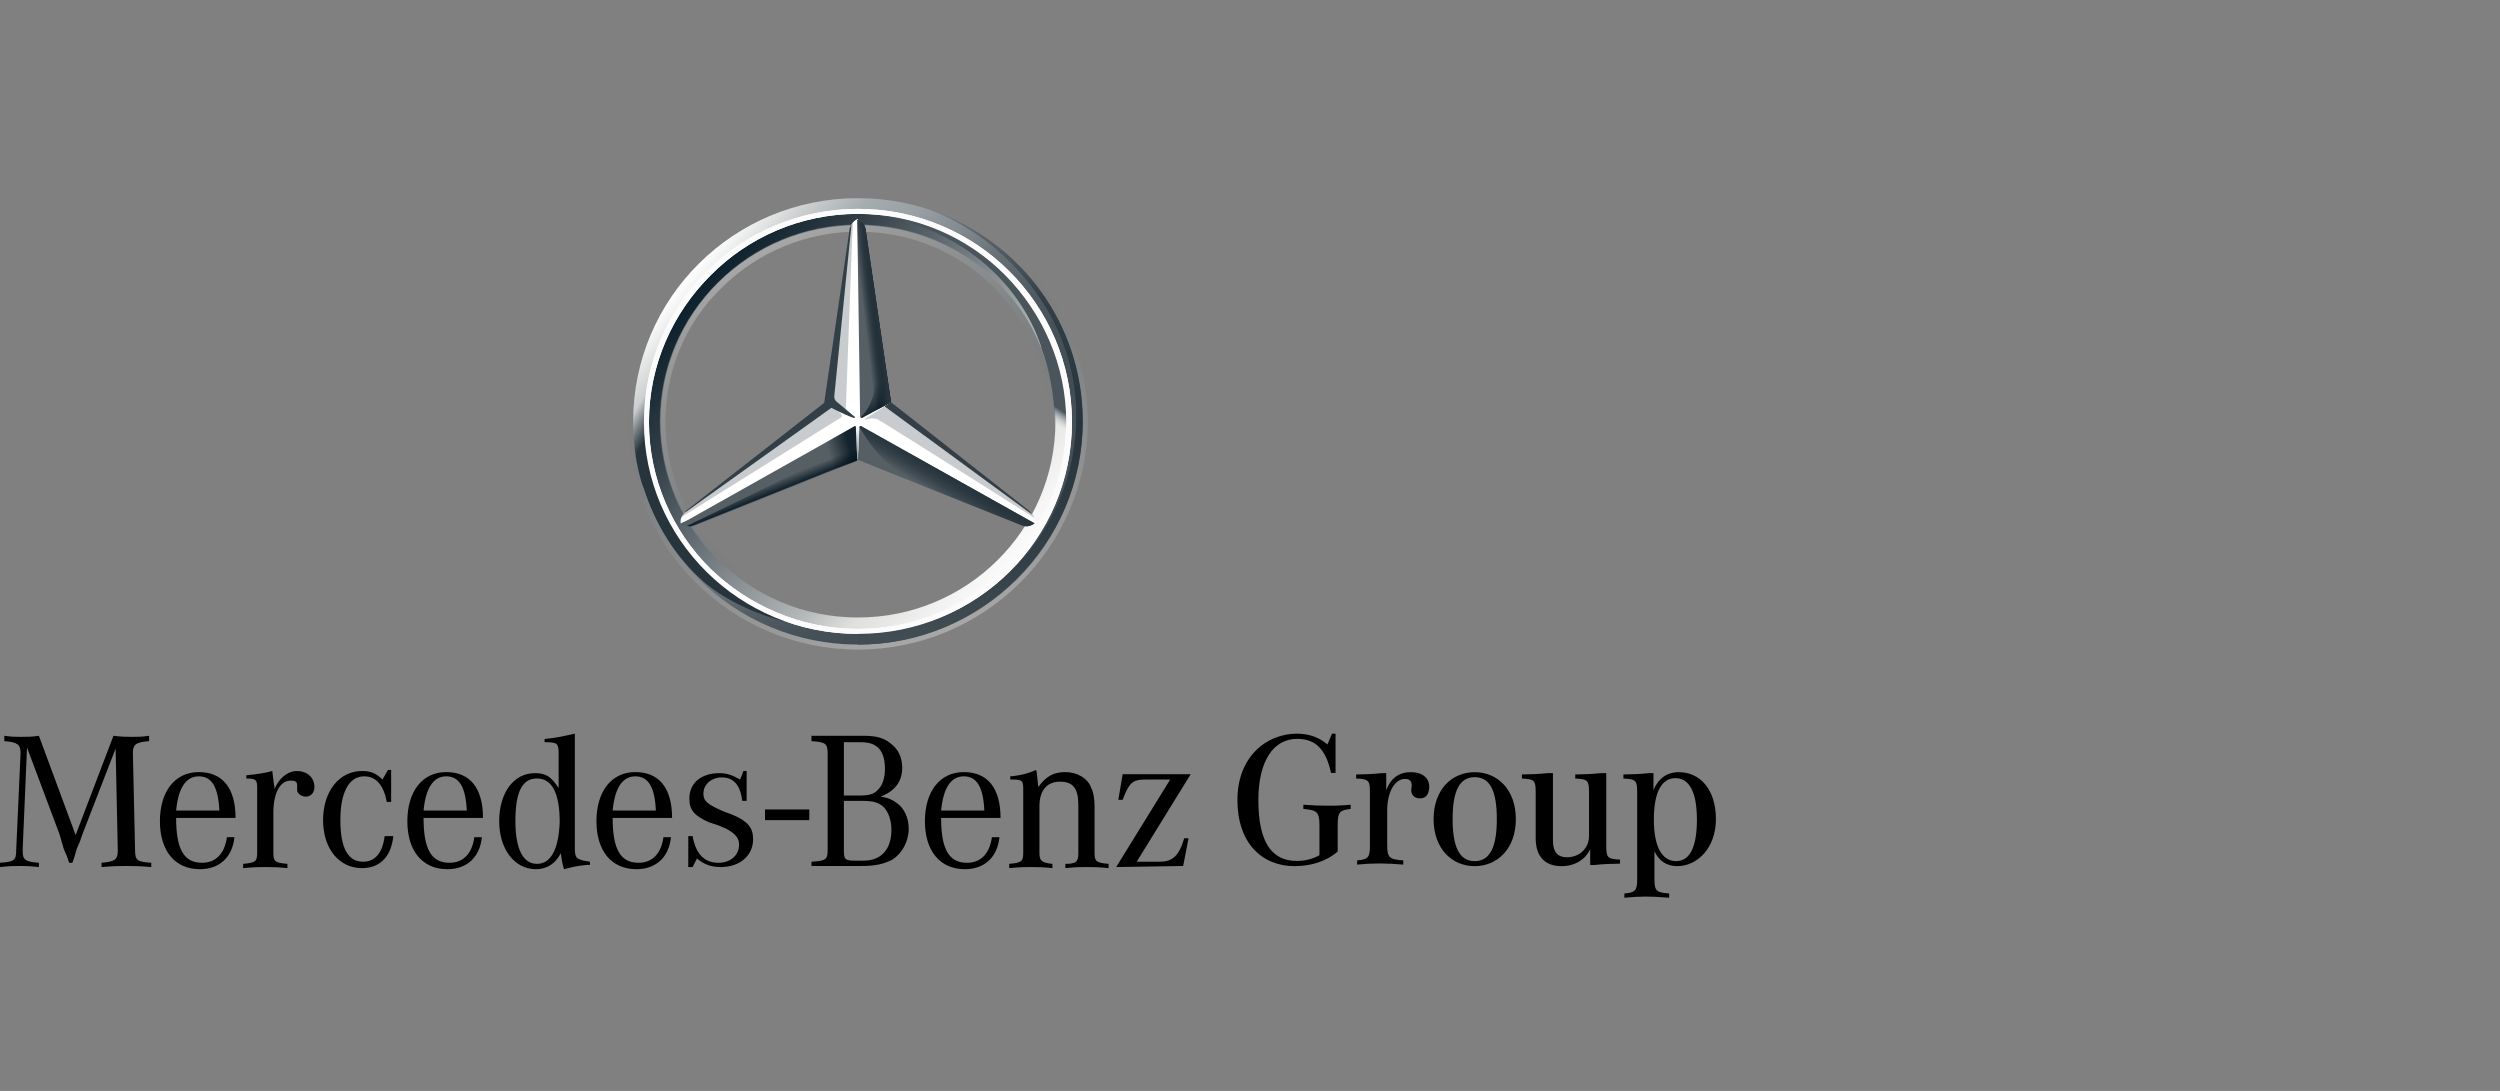 <?xml version="1.0"?>
<svg xmlns="http://www.w3.org/2000/svg" width="220" height="96" viewBox="0 0 220 96" fill="none">
<rect x="0" y="0" width="220" height="96" fill="#808080" stroke="none"/>
<path d="M147.758 67.951C149.533 67.951 151 69.391 151 72.086C151 74.662 149.328 76.221 147.604 76.221C146.665 76.221 146 75.763 145.59 74.916L145.59 77.387C145.596 78.427 145.794 78.544 146.887 78.627V79C146.017 78.932 145.403 78.898 144.873 78.898H144.822C144.242 78.898 143.645 78.932 142.945 79V78.627C143.918 78.543 144.071 78.373 144.071 77.339L144.071 69.754C144.07 68.709 144.004 68.56 142.86 68.51V68.154C143.679 68.138 144.344 68.121 145.112 68.036H145.505V69.527C145.932 68.51 146.665 67.951 147.758 67.951ZM117.528 64.562V68.019H117.135C116.675 65.951 115.787 65.019 114.149 65.019C112.084 65.019 110.736 66.934 110.736 70.408C110.736 74.12 111.913 75.763 114.115 75.763C114.866 75.763 115.565 75.577 116.112 75.255V72.594C116.112 71.425 115.856 71.29 114.695 71.188V70.815C115.531 70.883 116.163 70.9 116.726 70.9L117.173 70.9C117.315 70.899 117.449 70.898 117.582 70.895L117.715 70.891C118.047 70.88 118.39 70.857 118.859 70.815V71.188C117.921 71.29 117.716 71.425 117.716 72.594V74.933C116.709 75.814 115.326 76.221 113.927 76.221C111.077 76.221 108.893 74.221 108.893 70.391C108.893 66.595 111.452 64.562 114.132 64.562C115.224 64.562 116.129 64.918 116.811 65.511L117.221 64.562H117.528ZM129.776 67.951C131.755 67.951 133.394 69.459 133.394 72.086C133.394 74.696 131.755 76.221 129.776 76.221C127.779 76.221 126.158 74.696 126.158 72.086C126.158 69.459 127.779 67.951 129.776 67.951ZM136.659 68.036V73.984C136.659 75.001 137.103 75.441 137.888 75.441C138.997 75.441 139.833 74.645 139.833 73.56L139.833 69.754C139.832 68.709 139.766 68.56 138.622 68.51V68.154C139.441 68.138 140.106 68.121 140.874 68.036H141.352L141.352 74.401C141.354 75.446 141.42 75.595 142.564 75.645V76.001C141.745 76.018 141.079 76.034 140.311 76.119H139.936V74.713C139.56 75.594 138.622 76.221 137.427 76.221C135.976 76.221 135.14 75.407 135.14 73.747L135.14 69.754C135.139 68.709 135.073 68.56 133.928 68.51V68.154C134.748 68.138 135.413 68.121 136.181 68.036H136.659ZM124.138 67.951C125.401 67.951 125.862 68.68 125.76 69.425C125.691 70.019 125.401 70.256 124.94 70.256C124.411 70.256 124.104 69.866 124.207 69.341C124.275 68.985 124.241 68.544 123.643 68.544C122.756 68.544 122.073 69.663 122.073 71.323V74.357C122.073 75.509 122.295 75.628 123.49 75.713V76.085C122.756 76.018 122.005 75.984 121.425 75.984H121.305C120.725 75.984 120.128 76.018 119.428 76.085V75.713C120.401 75.628 120.554 75.458 120.554 74.425L120.554 69.754C120.553 68.709 120.487 68.56 119.343 68.51V68.154C120.162 68.138 120.827 68.121 121.595 68.036H121.988V69.544C122.346 68.544 123.063 67.951 124.138 67.951ZM129.776 68.392C128.41 68.392 127.83 69.646 127.83 72.086C127.83 74.492 128.41 75.78 129.776 75.78C131.141 75.78 131.721 74.492 131.721 72.086C131.721 69.629 131.141 68.392 129.776 68.392ZM147.433 68.476C146.29 68.476 145.539 69.595 145.539 72.12C145.539 74.645 146.324 75.78 147.502 75.78C148.747 75.78 149.328 74.459 149.328 72.12C149.328 69.781 148.696 68.476 147.433 68.476Z" fill="black"/>
<path d="M2.377 65.783L1.997 74.705V74.892C1.997 75.644 2.187 75.832 3.423 75.925V76.301C2.567 76.207 2.187 76.207 1.712 76.207C1.236 76.207 0.856 76.207 0 76.301V75.925C1.236 75.832 1.426 75.738 1.426 74.799L1.807 66.346V66.252C1.807 65.501 1.521 65.313 0.38 65.219V64.749C1.046 64.843 1.331 64.843 1.807 64.843C2.472 64.843 2.757 64.843 3.423 64.749L6.656 73.484L9.984 64.749C10.745 64.843 11.125 64.843 11.695 64.843C12.171 64.843 12.456 64.843 13.122 64.749V65.219C11.981 65.313 11.695 65.501 11.695 66.252V66.346L11.886 74.799C11.886 75.738 12.076 75.832 13.312 75.925V76.301C12.171 76.207 11.79 76.207 11.125 76.207C10.459 76.207 10.079 76.207 8.938 76.301V75.925C10.079 75.832 10.364 75.644 10.364 74.892V74.799L10.174 65.876L7.226 73.484L7.036 74.047L6.751 74.705L6.561 75.362L6.371 75.925H6.085L5.895 75.362L5.61 74.705L5.42 74.047L5.23 73.39L2.377 65.783ZM17.781 75.925C16.164 75.925 15.499 74.705 15.499 71.981H20.728C20.728 69.351 19.587 67.943 17.496 67.943C15.404 67.943 14.072 69.633 14.072 72.263C14.072 74.892 15.404 76.489 17.591 76.489C19.302 76.489 20.443 75.456 20.633 73.671H19.968C19.778 75.08 19.017 75.925 17.781 75.925ZM15.499 71.324C15.689 69.351 16.355 68.318 17.496 68.318C18.637 68.318 19.207 69.257 19.302 71.324H15.499ZM21.679 68.506V68.224C22.63 68.13 23.296 68.037 23.961 67.849C24.056 68.506 24.056 68.788 24.151 69.257V69.445C24.532 68.506 25.293 67.849 26.148 67.849C27.004 67.849 27.67 68.412 27.67 69.257C27.67 69.727 27.384 70.103 26.909 70.103C26.529 70.103 26.148 69.821 26.148 69.539C26.148 69.539 26.148 69.445 26.148 69.351V69.163V69.07C26.148 68.788 25.958 68.694 25.578 68.694C24.627 68.694 24.056 69.821 24.056 71.511V75.08C24.056 75.832 24.247 75.925 25.293 76.019V76.395C24.342 76.301 23.961 76.301 23.391 76.301C22.725 76.301 22.44 76.301 21.394 76.395V76.019C22.44 75.925 22.63 75.832 22.63 75.08V69.633V69.351C22.63 68.6 22.535 68.506 21.584 68.506H21.679ZM34.421 67.755V70.572H34.04C33.755 69.07 33.089 68.318 32.044 68.318C30.712 68.318 29.952 69.727 29.952 72.169C29.952 74.611 30.617 75.832 31.948 75.832C32.994 75.832 33.66 75.08 33.85 73.578H34.611C34.421 75.456 33.375 76.395 31.853 76.395C29.857 76.395 28.43 74.705 28.43 72.169C28.43 69.633 29.857 67.849 31.853 67.849C32.614 67.849 33.089 68.037 33.66 68.6L34.135 67.755H34.421ZM39.555 75.925C37.939 75.925 37.273 74.705 37.273 71.981H42.503C42.503 69.351 41.362 67.943 39.27 67.943C37.178 67.943 35.847 69.633 35.847 72.263C35.847 74.892 37.178 76.489 39.365 76.489C41.077 76.489 42.218 75.456 42.408 73.671H41.742C41.552 75.08 40.791 75.925 39.555 75.925ZM37.273 71.324C37.463 69.351 38.129 68.318 39.27 68.318C40.411 68.318 40.981 69.257 41.077 71.324H37.273ZM50.585 74.517V64.562C49.729 64.749 48.969 64.937 47.923 65.031V65.313C49.064 65.313 49.159 65.407 49.159 66.346V69.351C48.493 68.318 48.018 68.037 47.067 68.037C45.165 68.037 43.929 69.821 43.929 72.263C43.929 74.705 45.26 76.489 47.162 76.489C48.113 76.489 48.873 76.019 49.349 75.08C49.444 75.738 49.444 75.832 49.634 76.489C50.395 76.301 50.68 76.207 51.631 76.113H51.916V75.832C50.68 75.644 50.585 75.55 50.585 74.517ZM47.257 76.019C46.021 76.019 45.355 74.705 45.355 72.263C45.355 69.727 45.926 68.506 47.257 68.506C48.588 68.506 49.254 69.821 49.254 72.357C49.159 74.705 48.493 76.019 47.257 76.019ZM56.195 75.925C54.579 75.925 53.913 74.705 53.913 71.981H59.143C59.143 69.351 58.002 67.943 55.91 67.943C53.818 67.943 52.487 69.633 52.487 72.263C52.487 74.892 53.818 76.489 56.005 76.489C57.716 76.489 58.857 75.456 59.047 73.671H58.382C58.192 75.08 57.431 75.925 56.195 75.925ZM53.913 71.324C54.103 69.351 54.769 68.318 55.91 68.318C57.051 68.318 57.621 69.257 57.716 71.324H53.913ZM60.569 76.489V73.578H60.949C61.234 75.174 61.995 75.925 63.231 75.925C64.277 75.925 65.038 75.268 65.038 74.329C65.038 73.765 64.753 73.39 63.897 72.92L63.231 72.638L62.376 72.357C61.139 71.793 60.664 71.324 60.664 70.29C60.664 68.882 61.71 68.037 63.326 68.037C63.992 68.037 64.467 68.224 65.133 68.6L65.418 67.849H65.704V70.478H65.323C65.133 69.07 64.562 68.412 63.517 68.412C62.566 68.412 61.9 69.07 61.9 69.821C61.9 70.478 62.185 70.76 63.707 71.418L64.467 71.699C65.799 72.263 66.274 72.826 66.274 73.859C66.274 75.268 65.133 76.301 63.421 76.301C62.661 76.301 61.995 76.113 61.33 75.55L60.949 76.301H60.569V76.489ZM79.396 67.567C79.396 66.628 79.015 65.876 78.35 65.407C77.779 64.937 77.114 64.749 75.973 64.749H71.409V65.219C72.645 65.313 72.835 65.407 72.835 66.346V74.705C72.835 75.644 72.74 75.738 71.409 75.832V76.207H75.782C77.114 76.207 77.779 76.019 78.54 75.644C79.396 75.08 79.966 74.047 79.966 72.92C79.966 71.981 79.586 71.136 78.92 70.666C78.54 70.385 78.159 70.197 77.494 70.103C78.73 69.633 79.396 68.788 79.396 67.567ZM74.261 65.313H75.782C77.209 65.313 77.874 66.064 77.874 67.661C77.874 68.412 77.684 69.07 77.304 69.445C76.923 69.915 76.448 70.009 75.497 70.009H74.261V65.313ZM75.973 70.478C76.923 70.478 77.399 70.666 77.779 71.042C78.159 71.418 78.445 72.169 78.445 73.014C78.445 74.705 77.589 75.738 75.973 75.738H75.307C74.356 75.738 74.261 75.644 74.261 74.799V70.478H75.973ZM85.101 75.925C83.484 75.925 82.819 74.705 82.819 71.981H88.048C88.048 69.351 86.907 67.943 84.816 67.943C82.724 67.943 81.392 69.633 81.392 72.263C81.392 74.892 82.724 76.489 84.911 76.489C86.622 76.489 87.763 75.456 87.953 73.671H87.288C87.097 75.08 86.337 75.925 85.101 75.925ZM82.819 71.324C83.009 69.351 83.674 68.318 84.816 68.318C85.957 68.318 86.527 69.257 86.622 71.324H82.819ZM88.904 68.6V68.318C89.95 68.224 90.52 68.037 91.186 67.755C91.281 68.13 91.281 68.6 91.376 69.257C92.042 68.318 92.707 67.943 93.753 67.943C94.799 67.943 95.75 68.506 96.035 69.351C96.226 69.727 96.321 70.29 96.321 70.948V75.08C96.321 75.832 96.511 75.925 97.557 76.019V76.395C96.606 76.301 96.321 76.301 95.655 76.301C94.99 76.301 94.704 76.301 93.753 76.395V76.019C94.704 76.019 94.894 75.832 94.894 75.08V70.854C94.894 69.351 94.419 68.788 93.278 68.788C92.137 68.788 91.471 69.539 91.471 70.948V75.08C91.471 75.738 91.662 75.925 92.612 76.019V76.395C91.662 76.301 91.376 76.301 90.711 76.301C90.14 76.301 89.76 76.301 88.809 76.395V76.019C89.855 75.925 90.045 75.832 90.045 75.08V69.727V69.445C90.045 68.694 89.95 68.6 89.094 68.6C89.094 68.6 88.999 68.6 88.904 68.6ZM104.783 68.13L100.029 75.832H102.026C103.167 75.832 103.737 75.362 104.213 73.765H104.593L104.118 76.207L98.222 76.301L102.977 68.6H100.79C99.649 68.6 99.363 68.882 98.793 70.385H98.413L98.793 68.13H104.783ZM71.218 71.23V72.169H67.32V71.23H71.218Z" fill="black"/>
<g clip-path="url(#clip0_9392_85166)">
<path d="M95.281 37.082C95.281 47.939 86.433 56.724 75.5 56.724C64.567 56.724 55.719 47.939 55.719 37.082C55.719 26.225 64.567 17.439 75.5 17.439C86.433 17.439 95.281 26.225 95.281 37.082ZM75.5 18.632C65.199 18.632 56.92 26.853 56.92 37.082C56.92 47.311 65.262 55.532 75.5 55.532C85.801 55.532 94.08 47.248 94.08 37.082C94.08 26.853 85.801 18.632 75.5 18.632Z" fill="url(#paint0_linear_9392_85166)"/>
<path d="M75.5 18.632C65.199 18.632 56.92 26.853 56.92 37.082C56.92 47.311 65.262 55.532 75.5 55.532C85.801 55.532 94.08 47.248 94.08 37.082C94.08 26.853 85.801 18.632 75.5 18.632ZM75.5 54.34C65.894 54.34 58.121 46.621 58.121 37.082C58.121 27.543 65.894 19.824 75.5 19.824C85.106 19.824 92.879 27.543 92.879 37.082C92.879 46.621 85.106 54.34 75.5 54.34Z" fill="url(#paint1_linear_9392_85166)"/>
<path opacity="0.4" d="M75.5 56.724C86.433 56.724 95.281 47.938 95.281 37.082C95.281 26.225 86.433 17.439 75.5 17.439C64.567 17.439 55.719 26.225 55.719 37.082C55.719 47.938 64.567 56.724 75.5 56.724ZM75.5 17C86.623 17 95.723 26.037 95.723 37.082C95.723 48.127 86.623 57.164 75.5 57.164C64.377 57.164 55.277 48.127 55.277 37.082C55.277 26.037 64.377 17 75.5 17Z" fill="url(#paint2_linear_9392_85166)"/>
<path d="M56.667 37.145C56.667 26.853 65.072 18.381 75.5 18.381C85.927 18.381 94.333 26.79 94.333 37.145C94.333 47.437 85.927 55.783 75.5 55.783C65.072 55.783 56.667 47.437 56.667 37.145ZM62.544 24.217C59.195 27.543 57.109 32.124 57.109 37.145C57.109 42.165 59.195 46.746 62.481 50.01C65.831 53.273 70.444 55.344 75.5 55.344C80.556 55.344 85.169 53.336 88.455 50.01C91.805 46.746 93.827 42.165 93.827 37.145C93.827 32.124 91.742 27.543 88.455 24.217C85.169 20.891 80.556 18.82 75.5 18.82C70.444 18.82 65.831 20.891 62.544 24.217Z" fill="white"/>
<path opacity="0.4" d="M75.5 54.402C70.823 54.402 66.463 52.582 63.177 49.319C59.89 46.056 58.058 41.726 58.058 37.082C58.058 32.438 59.89 28.108 63.177 24.844C66.463 21.581 70.823 19.761 75.5 19.761C80.177 19.761 84.537 21.581 87.824 24.844C91.11 28.108 92.943 32.438 92.943 37.082C92.943 41.726 91.11 46.056 87.824 49.319C84.537 52.582 80.177 54.402 75.5 54.402ZM75.5 53.9C79.987 53.9 84.285 52.143 87.445 49.005C90.668 45.805 92.374 41.6 92.374 37.145C92.374 32.689 90.604 28.422 87.445 25.284C84.221 22.083 79.987 20.389 75.5 20.389C71.013 20.389 66.716 22.146 63.556 25.284C60.333 28.359 58.563 32.626 58.563 37.082C58.563 41.537 60.333 45.805 63.493 48.943C66.716 52.143 71.013 53.9 75.5 53.9Z" fill="url(#paint3_linear_9392_85166)"/>
<path d="M90.857 45.24C90.541 44.989 78.344 35.387 78.344 35.387L75.5 19.259C75.31 19.322 75.058 19.51 74.931 19.761L72.909 35.45L60.333 45.052C60.333 45.052 60.08 45.365 59.953 45.554C59.89 45.679 59.89 45.868 59.89 46.056L75.437 39.718L90.983 46.056C91.11 45.742 90.983 45.428 90.857 45.24Z" fill="white"/>
<path d="M75.626 37.584L75.5 40.471L89.783 46.181C90.288 46.432 90.667 46.307 91.047 46.056L75.816 37.521C75.753 37.458 75.626 37.521 75.626 37.584Z" fill="#565F64"/>
<path d="M75.626 37.584C75.626 37.584 76.448 39.027 77.396 40.031C78.723 41.475 80.493 42.479 80.493 42.479L89.783 46.181C90.288 46.432 90.668 46.307 91.047 46.056L75.816 37.521C75.753 37.458 75.626 37.521 75.626 37.584Z" fill="url(#paint4_linear_9392_85166)"/>
<path d="M90.984 45.491C90.984 45.428 90.92 45.365 90.857 45.24L77.838 35.764L76.069 36.894C76.069 36.894 76.195 36.956 76.258 36.894C76.448 36.831 76.827 36.768 77.206 36.894C77.522 37.019 90.984 45.554 90.984 45.554V45.491Z" fill="#A4AAAE" fill-opacity="0.6"/>
<path d="M90.541 44.926L78.407 35.388L77.838 35.764L90.857 45.303C90.794 45.177 90.668 45.052 90.541 44.926Z" fill="#333E46"/>
<path d="M75.816 36.642L75.753 36.705C75.753 36.705 75.753 36.831 75.879 36.768C75.943 36.705 77.775 35.764 78.407 35.387L76.195 20.326C76.132 19.761 75.879 19.51 75.437 19.322L75.69 36.768L75.816 36.642Z" fill="#565F64"/>
<path d="M74.742 20.326V21.142L73.352 35.011C73.352 35.199 73.415 35.387 73.604 35.513L74.426 36.141L74.995 20.828L75.058 19.636C74.868 19.761 74.805 20.012 74.742 20.326ZM73.984 36.392L73.225 35.764L60.396 44.989C60.396 44.989 60.017 45.24 59.954 45.491L60.396 45.24L73.857 36.831C74.11 36.705 74.173 36.58 73.984 36.392Z" fill="#A4AAAE" fill-opacity="0.6"/>
<path d="M75.31 37.584C75.31 37.521 75.247 37.458 75.184 37.521L59.89 46.119C60.269 46.37 60.648 46.432 61.154 46.244L75.437 40.533L75.31 37.584Z" fill="#565F64"/>
<path d="M75.753 36.705L75.816 36.642L75.753 36.705C75.753 36.705 75.753 36.768 75.816 36.768H75.879C75.942 36.705 77.775 35.764 78.407 35.387L78.154 33.568L76.195 20.326C76.195 20.075 76.132 19.887 76.006 19.761C76.006 19.761 76.954 32.438 76.954 33.819C76.954 35.638 75.753 36.705 75.753 36.705Z" fill="url(#paint5_linear_9392_85166)"/>
<path d="M75.31 37.584C75.31 37.521 75.247 37.458 75.184 37.521L59.89 46.119C60.269 46.37 60.648 46.432 61.154 46.244L75.437 40.533L75.31 37.584Z" fill="url(#paint6_linear_9392_85166)" fill-opacity="0.8"/>
<path opacity="0.8" d="M61.154 46.181L75.437 40.471L75.31 37.709C75.058 38.462 74.615 39.278 73.415 39.906C72.53 40.408 64.061 44.55 61.028 45.993C60.838 46.119 60.585 46.181 60.459 46.244C60.712 46.37 60.901 46.307 61.154 46.181Z" fill="url(#paint7_linear_9392_85166)"/>
<path d="M75.816 36.642L75.753 36.705C75.753 36.705 75.753 36.831 75.879 36.768C75.943 36.705 77.775 35.764 78.407 35.387L76.195 20.326C76.132 19.761 75.879 19.51 75.437 19.322L75.69 36.768L75.816 36.642Z" fill="url(#paint8_linear_9392_85166)"/>
<path d="M75.816 36.642L75.753 36.705C75.753 36.705 75.753 36.831 75.879 36.768C75.943 36.705 77.775 35.764 78.407 35.387L76.195 20.326C76.132 19.761 75.879 19.51 75.437 19.322L75.69 36.768L75.816 36.642Z" fill="url(#paint9_linear_9392_85166)"/>
<path d="M58.5 44.864C58.057 43.859 55.53 38.965 58.31 29.551H57.236C56.667 31.434 56.225 32.563 55.972 34.258C55.972 34.258 55.846 34.885 55.782 35.576C55.719 36.266 55.719 36.642 55.719 37.082C55.719 40.847 56.667 43.044 56.667 43.044C57.678 46.181 59.448 49.005 61.849 51.139C63.935 52.959 67.158 54.34 69.812 54.842C69.37 54.779 61.786 51.578 58.5 44.864Z" fill="url(#paint10_linear_9392_85166)"/>
<path d="M75.753 37.458H75.184C75.247 37.458 75.311 37.458 75.311 37.521L75.437 40.408H75.5L75.626 37.521C75.626 37.458 75.69 37.396 75.753 37.458Z" fill="url(#paint11_linear_9392_85166)"/>
<path d="M81.82 18.443C88.456 20.954 94.712 27.857 94.712 36.58C94.712 47.123 86.244 55.72 75.5 55.72V56.724C86.244 56.724 95.281 47.938 95.281 37.082C95.281 28.422 89.719 21.142 81.82 18.443Z" fill="url(#paint12_linear_9392_85166)"/>
<path d="M92.437 29.677C88.013 19.573 78.028 19.008 77.459 18.945H77.396C85.043 20.326 89.909 25.284 91.615 30.492V30.555C92.374 32.563 92.753 34.697 92.816 37.019C92.879 39.215 92.374 41.663 91.426 43.922C91.363 44.236 91.299 44.612 91.236 44.612H92.247C95.281 38.965 93.954 33.254 92.437 29.677Z" fill="url(#paint13_linear_9392_85166)"/>
<path d="M56.667 37.145C56.667 26.853 65.072 18.381 75.5 18.381C85.927 18.381 94.333 26.79 94.333 37.145C94.333 47.437 85.927 55.783 75.5 55.783C65.072 55.783 56.667 47.437 56.667 37.145ZM62.544 24.217C59.195 27.543 57.109 32.124 57.109 37.145C57.109 42.165 59.195 46.746 62.481 50.01C65.831 53.273 70.444 55.344 75.5 55.344C80.556 55.344 85.169 53.336 88.455 50.01C91.805 46.746 93.827 42.165 93.827 37.145C93.827 32.124 91.742 27.543 88.455 24.217C85.169 20.891 80.556 18.82 75.5 18.82C70.444 18.82 65.831 20.891 62.544 24.217Z" fill="#FBFBFB"/>
<path d="M60.27 45.114L73.162 35.889C73.857 36.266 74.995 36.768 75.121 36.768C75.247 36.831 75.247 36.705 75.247 36.705L73.667 35.387C73.478 35.262 73.415 35.074 73.415 34.885L74.931 19.761C74.868 19.824 74.868 19.95 74.805 20.012C74.742 20.138 74.742 20.201 74.742 20.326L72.53 35.45L60.396 44.926C60.333 44.989 60.27 45.052 60.27 45.114Z" fill="#333F47"/>
</g>
<defs>
<linearGradient id="paint0_linear_9392_85166" x1="60.333" y1="24.468" x2="90.492" y2="49.904" gradientUnits="userSpaceOnUse">
<stop stop-color="white"/>
<stop offset="0.1" stop-color="#CDD0D0"/>
<stop offset="0.2" stop-color="#A5ACAF"/>
<stop offset="0.3" stop-color="#98A0A4"/>
<stop offset="0.4" stop-color="#828A8F"/>
<stop offset="0.5" stop-color="#667075"/>
<stop offset="0.6" stop-color="#535C63"/>
<stop offset="0.7" stop-color="#475158"/>
<stop offset="0.8" stop-color="#434D54"/>
<stop offset="1" stop-color="#475157"/>
</linearGradient>
<linearGradient id="paint1_linear_9392_85166" x1="61.262" y1="25.196" x2="89.535" y2="49.113" gradientUnits="userSpaceOnUse">
<stop stop-color="#0B1F2A"/>
<stop offset="0.2" stop-color="#333F47"/>
<stop offset="0.5" stop-color="#81898D"/>
<stop offset="0.7" stop-color="#B3B8B8"/>
<stop offset="0.8" stop-color="#DEE0DD"/>
<stop offset="1" stop-color="#FBFBFB"/>
</linearGradient>
<linearGradient id="paint2_linear_9392_85166" x1="82.415" y1="55.951" x2="68.746" y2="18.11" gradientUnits="userSpaceOnUse">
<stop stop-color="#E1E3E1"/>
<stop offset="0.1" stop-color="#C1C5C4"/>
<stop offset="0.3" stop-color="#9BA1A2"/>
<stop offset="0.5" stop-color="#7D8487"/>
<stop offset="0.7" stop-color="#687074" stop-opacity="0"/>
<stop offset="0.8" stop-color="#5B6469" stop-opacity="0"/>
<stop offset="1" stop-color="#576065" stop-opacity="0"/>
</linearGradient>
<linearGradient id="paint3_linear_9392_85166" x1="66.779" y1="22.083" x2="84.038" y2="52.185" gradientUnits="userSpaceOnUse">
<stop stop-color="#E1E3E1"/>
<stop offset="0.1" stop-color="#C1C5C4"/>
<stop offset="0.3" stop-color="#9BA1A2"/>
<stop offset="0.5" stop-color="#7D8487"/>
<stop offset="0.7" stop-color="#687074" stop-opacity="0"/>
<stop offset="0.8" stop-color="#5B6469" stop-opacity="0"/>
<stop offset="1" stop-color="#576065" stop-opacity="0"/>
</linearGradient>
<linearGradient id="paint4_linear_9392_85166" x1="83.393" y1="41.719" x2="82.33" y2="43.483" gradientUnits="userSpaceOnUse">
<stop stop-color="#27343C"/>
<stop offset="1" stop-color="#00111E" stop-opacity="0"/>
</linearGradient>
<linearGradient id="paint5_linear_9392_85166" x1="80.29" y1="35.268" x2="78.539" y2="32.433" gradientUnits="userSpaceOnUse">
<stop offset="0.1" stop-color="#02131F"/>
<stop offset="0.9" stop-color="#02131F" stop-opacity="0"/>
</linearGradient>
<linearGradient id="paint6_linear_9392_85166" x1="75.487" y1="39.805" x2="72.836" y2="40.568" gradientUnits="userSpaceOnUse">
<stop offset="0.2" stop-color="#02131F"/>
<stop offset="0.9" stop-color="#02131F" stop-opacity="0"/>
</linearGradient>
<linearGradient id="paint7_linear_9392_85166" x1="68.416" y1="43.295" x2="68.041" y2="42.352" gradientUnits="userSpaceOnUse">
<stop stop-color="#02131F"/>
<stop offset="0.1" stop-color="#02131F"/>
<stop offset="1" stop-color="#02131F" stop-opacity="0"/>
</linearGradient>
<linearGradient id="paint8_linear_9392_85166" x1="77.775" y1="27.8" x2="75.627" y2="28.055" gradientUnits="userSpaceOnUse">
<stop offset="0.3" stop-color="#02131F"/>
<stop offset="0.8" stop-color="#02131F" stop-opacity="0"/>
</linearGradient>
<linearGradient id="paint9_linear_9392_85166" x1="77.845" y1="27.769" x2="76.392" y2="27.96" gradientUnits="userSpaceOnUse">
<stop offset="0.4" stop-color="#27343C"/>
<stop offset="1" stop-color="#3B474E" stop-opacity="0"/>
</linearGradient>
<linearGradient id="paint10_linear_9392_85166" x1="55.049" y1="37.603" x2="72.619" y2="47.813" gradientUnits="userSpaceOnUse">
<stop stop-color="#25323B" stop-opacity="0"/>
<stop offset="0.1" stop-color="#27343C"/>
</linearGradient>
<linearGradient id="paint11_linear_9392_85166" x1="75.469" y1="40.471" x2="75.469" y2="37.458" gradientUnits="userSpaceOnUse">
<stop offset="0.3" stop-color="#A5ABAF"/>
<stop offset="1" stop-color="#A5ABAF" stop-opacity="0"/>
</linearGradient>
<linearGradient id="paint12_linear_9392_85166" x1="85.39" y1="18.443" x2="85.39" y2="56.724" gradientUnits="userSpaceOnUse">
<stop stop-color="#6B7378"/>
<stop offset="0.2" stop-color="#333F47"/>
<stop offset="0.5" stop-color="#27343C"/>
<stop offset="0.8" stop-color="#333F47"/>
<stop offset="1" stop-color="#434D54"/>
</linearGradient>
<linearGradient id="paint13_linear_9392_85166" x1="91.483" y1="22.077" x2="83.033" y2="34.558" gradientUnits="userSpaceOnUse">
<stop offset="0.7" stop-color="#49545B"/>
<stop offset="0.8" stop-color="white" stop-opacity="0"/>
</linearGradient>
<clipPath id="clip0_9392_85166">
<rect width="40.447" height="40.164" fill="white" transform="translate(55.277 17)"/>
</clipPath>
</defs>
</svg>
